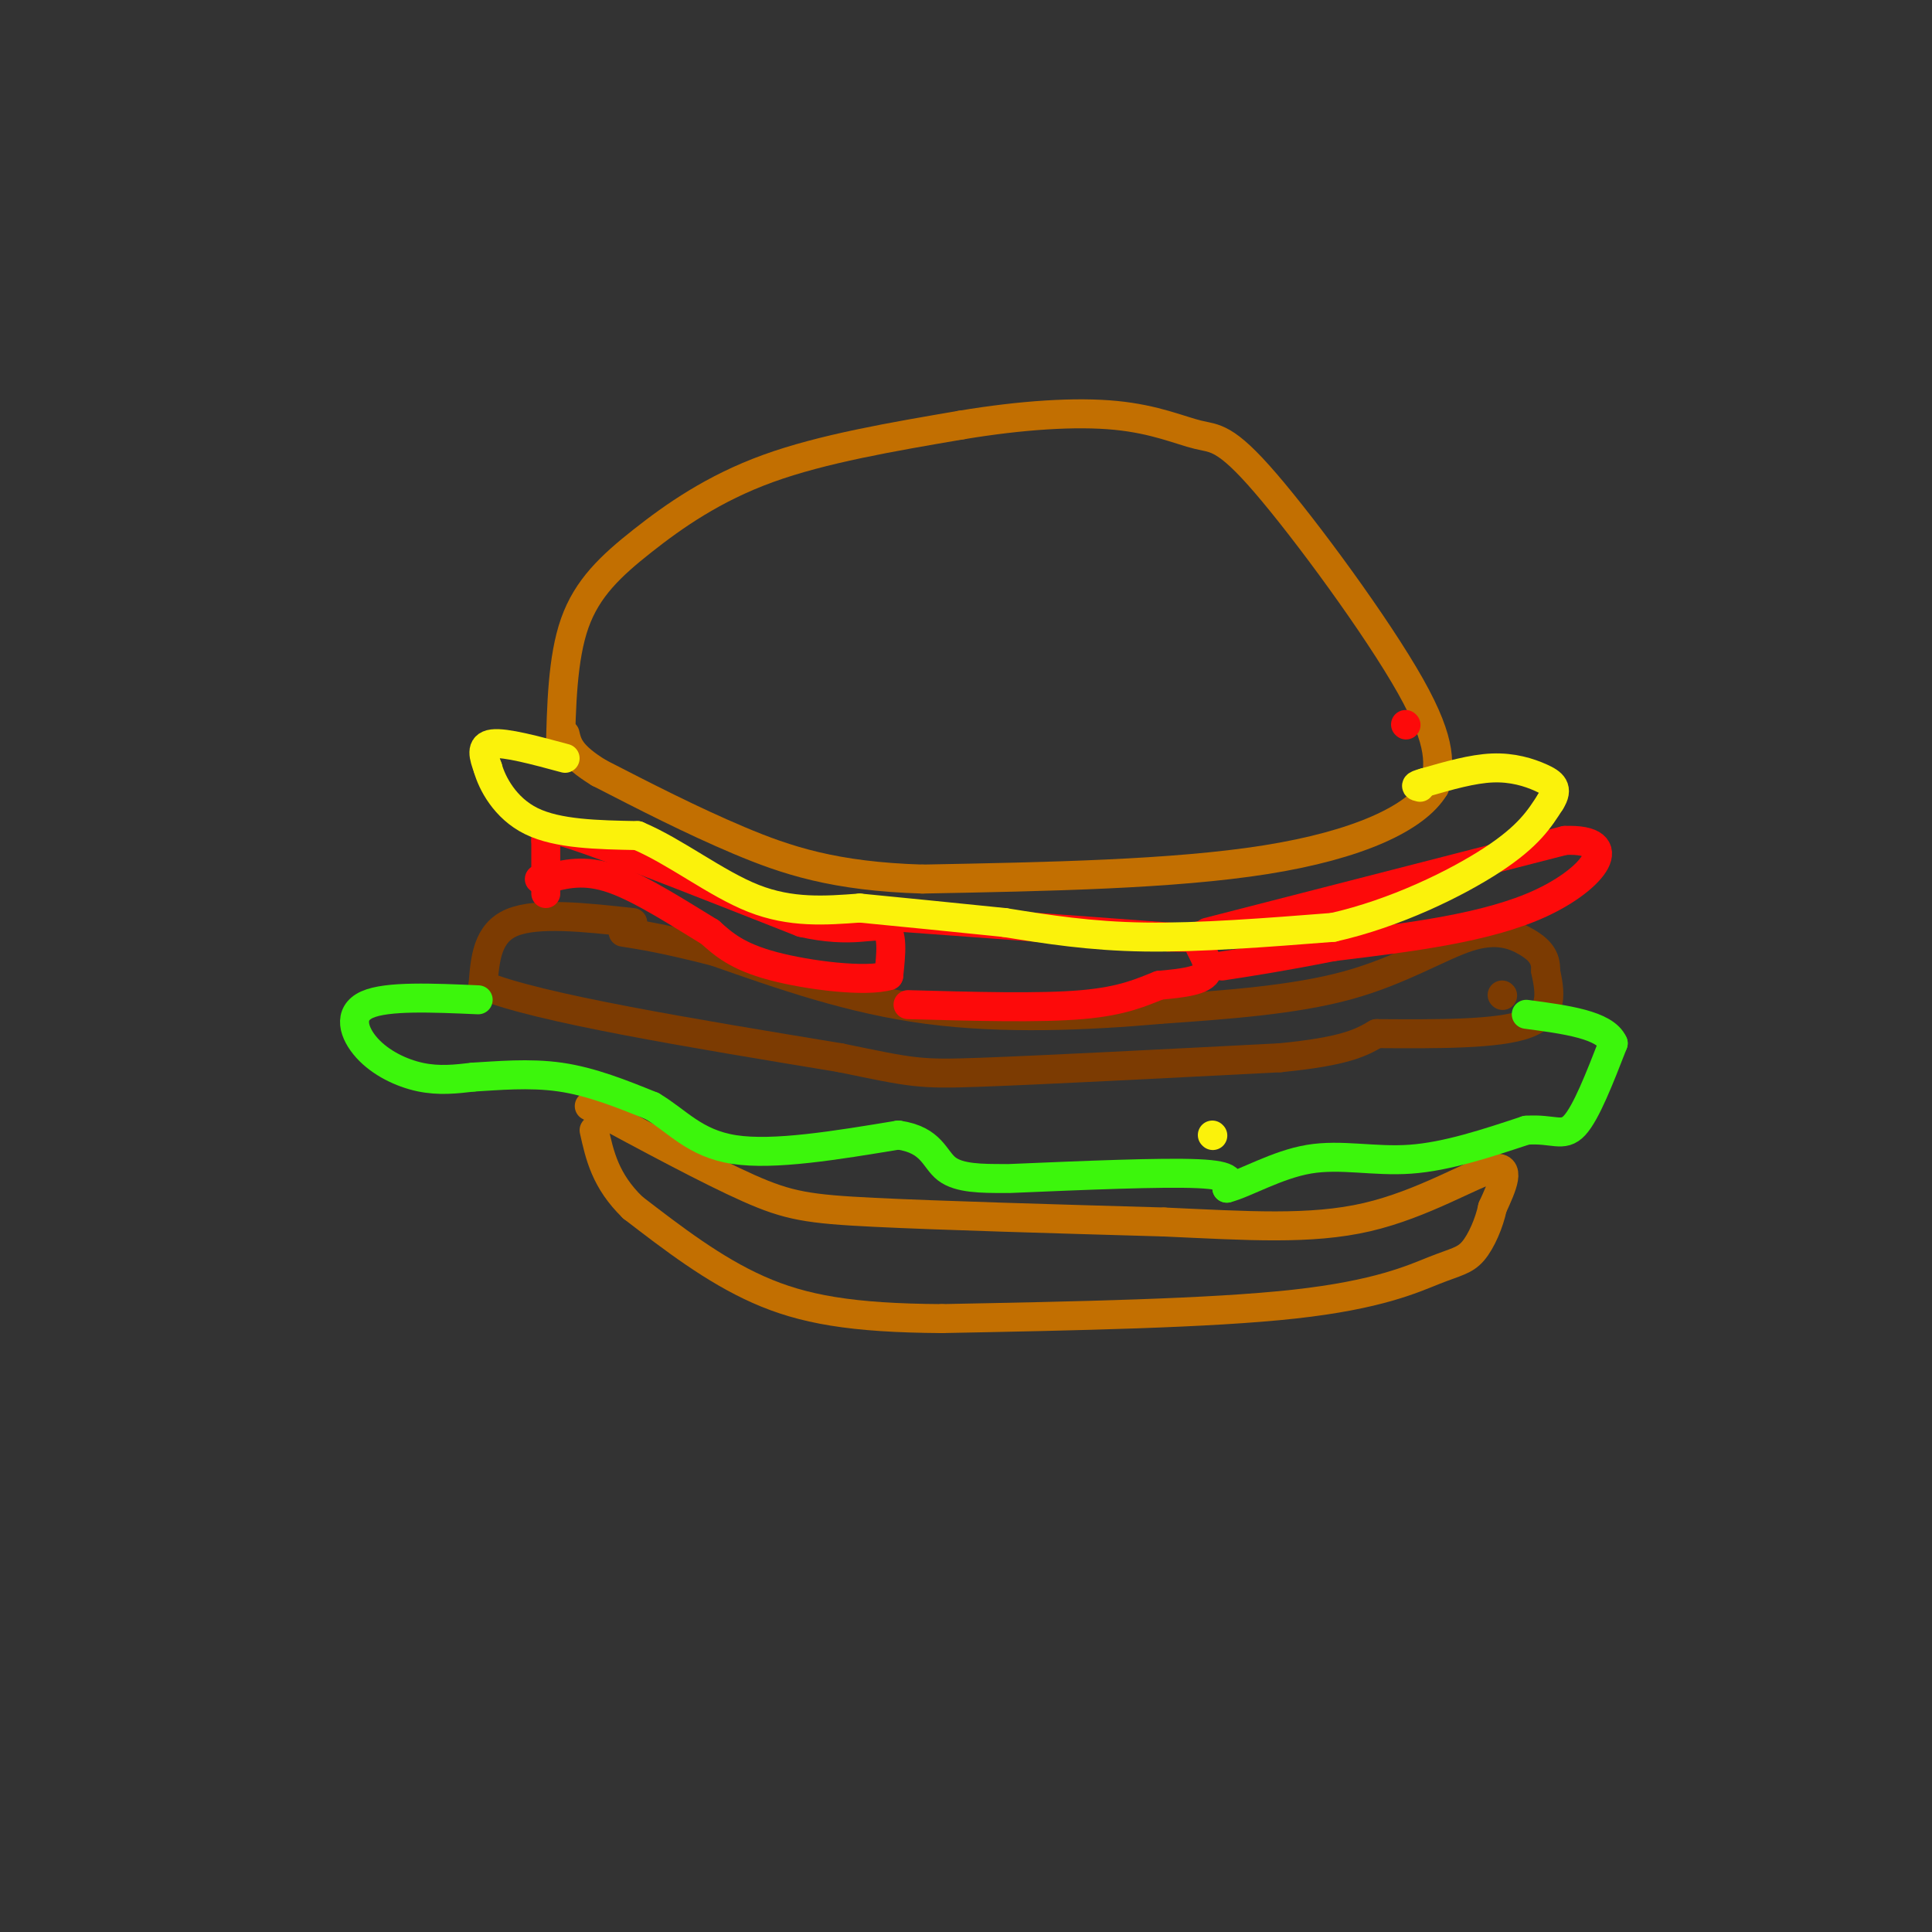 <svg viewBox='0 0 400 400' version='1.1' xmlns='http://www.w3.org/2000/svg' xmlns:xlink='http://www.w3.org/1999/xlink'><rect x="0" y="0" width="400" height="400" fill="#333333" stroke="none"/><g fill='none' stroke='rgb(194,111,1)' stroke-width='6' stroke-linecap='round' stroke-linejoin='round'><path d='M116,156c0.220,-9.881 0.440,-19.762 3,-27c2.560,-7.238 7.458,-11.833 14,-17c6.542,-5.167 14.726,-10.905 26,-15c11.274,-4.095 25.637,-6.548 40,-9'/><path d='M199,88c12.508,-2.087 23.777,-2.805 32,-2c8.223,0.805 13.400,3.133 17,4c3.600,0.867 5.623,0.272 14,10c8.377,9.728 23.108,29.779 30,42c6.892,12.221 5.946,16.610 5,21'/><path d='M297,163c-3.844,6.422 -15.956,11.978 -35,15c-19.044,3.022 -45.022,3.511 -71,4'/><path d='M191,182c-18.200,-0.533 -28.200,-3.867 -38,-8c-9.800,-4.133 -19.400,-9.067 -29,-14'/><path d='M124,160c-6.000,-3.667 -6.500,-5.833 -7,-8'/><path d='M122,229c12.378,6.667 24.756,13.333 33,17c8.244,3.667 12.356,4.333 26,5c13.644,0.667 36.822,1.333 60,2'/><path d='M241,253c17.238,0.774 30.333,1.708 42,-1c11.667,-2.708 21.905,-9.060 26,-10c4.095,-0.940 2.048,3.530 0,8'/><path d='M309,250c-0.651,3.136 -2.278,6.974 -4,9c-1.722,2.026 -3.541,2.238 -8,4c-4.459,1.762 -11.560,5.075 -29,7c-17.440,1.925 -45.220,2.463 -73,3'/><path d='M195,273c-18.644,-0.111 -28.756,-1.889 -38,-6c-9.244,-4.111 -17.622,-10.556 -26,-17'/><path d='M131,250c-5.667,-5.500 -6.833,-10.750 -8,-16'/></g>
<g fill='none' stroke='rgb(124,59,2)' stroke-width='6' stroke-linecap='round' stroke-linejoin='round'><path d='M311,206c0.000,0.000 0.100,0.100 0.1,0.1'/><path d='M131,191c-9.917,-1.083 -19.833,-2.167 -25,0c-5.167,2.167 -5.583,7.583 -6,13'/><path d='M100,204c11.333,4.667 42.667,9.833 74,15'/><path d='M174,219c15.200,3.133 16.200,3.467 29,3c12.800,-0.467 37.400,-1.733 62,-3'/><path d='M265,219c13.667,-1.333 16.833,-3.167 20,-5'/><path d='M285,214c12.583,0.083 25.167,0.167 31,-2c5.833,-2.167 4.917,-6.583 4,-11'/><path d='M320,201c0.166,-2.856 -1.419,-4.498 -4,-6c-2.581,-1.502 -6.156,-2.866 -12,-1c-5.844,1.866 -13.955,6.962 -25,10c-11.045,3.038 -25.022,4.019 -39,5'/><path d='M240,209c-14.778,1.311 -32.222,2.089 -48,0c-15.778,-2.089 -29.889,-7.044 -44,-12'/><path d='M148,197c-10.500,-2.667 -14.750,-3.333 -19,-4'/></g>
<g fill='none' stroke='rgb(253,10,10)' stroke-width='6' stroke-linecap='round' stroke-linejoin='round'><path d='M291,150c0.000,0.000 0.100,0.100 0.1,0.1'/><path d='M113,185c0.000,0.000 0.000,-11.000 0,-11'/><path d='M113,174c0.044,-2.467 0.156,-3.133 9,0c8.844,3.133 26.422,10.067 44,17'/><path d='M166,191c10.578,2.422 15.022,-0.022 17,1c1.978,1.022 1.489,5.511 1,10'/><path d='M184,202c-4.600,1.422 -16.600,-0.022 -24,-2c-7.400,-1.978 -10.200,-4.489 -13,-7'/><path d='M147,193c-5.844,-3.533 -13.956,-8.867 -20,-11c-6.044,-2.133 -10.022,-1.067 -14,0'/><path d='M113,182c-2.333,0.000 -1.167,0.000 0,0'/><path d='M174,189c0.000,0.000 68.000,5.000 68,5'/><path d='M242,194c11.643,0.393 6.750,-1.125 6,0c-0.750,1.125 2.643,4.893 2,7c-0.643,2.107 -5.321,2.554 -10,3'/><path d='M240,204c-3.511,1.356 -7.289,3.244 -16,4c-8.711,0.756 -22.356,0.378 -36,0'/><path d='M250,193c0.000,0.000 74.000,-19.000 74,-19'/><path d='M324,174c12.311,-0.467 6.089,7.867 -5,13c-11.089,5.133 -27.044,7.067 -43,9'/><path d='M276,196c-11.000,2.167 -17.000,3.083 -23,4'/></g>
<g fill='none' stroke='rgb(251,242,11)' stroke-width='6' stroke-linecap='round' stroke-linejoin='round'><path d='M251,235c0.000,0.000 0.100,0.100 0.1,0.1'/><path d='M117,157c-6.167,-1.667 -12.333,-3.333 -15,-3c-2.667,0.333 -1.833,2.667 -1,5'/><path d='M101,159c0.867,3.089 3.533,8.311 9,11c5.467,2.689 13.733,2.844 22,3'/><path d='M132,173c7.778,3.267 16.222,9.933 24,13c7.778,3.067 14.889,2.533 22,2'/><path d='M178,188c8.667,0.833 19.333,1.917 30,3'/><path d='M208,191c8.833,1.417 17.667,2.833 29,3c11.333,0.167 25.167,-0.917 39,-2'/><path d='M276,192c12.867,-2.889 25.533,-9.111 33,-14c7.467,-4.889 9.733,-8.444 12,-12'/><path d='M321,166c1.833,-2.833 0.417,-3.917 -2,-5c-2.417,-1.083 -5.833,-2.167 -10,-2c-4.167,0.167 -9.083,1.583 -14,3'/><path d='M295,162c-2.500,0.667 -1.750,0.833 -1,1'/></g>
<g fill='none' stroke='rgb(60,246,12)' stroke-width='6' stroke-linecap='round' stroke-linejoin='round'><path d='M99,207c-9.458,-0.417 -18.917,-0.833 -23,1c-4.083,1.833 -2.792,5.917 0,9c2.792,3.083 7.083,5.167 11,6c3.917,0.833 7.458,0.417 11,0'/><path d='M98,223c4.867,-0.267 11.533,-0.933 18,0c6.467,0.933 12.733,3.467 19,6'/><path d='M135,229c5.222,3.067 8.778,7.733 17,9c8.222,1.267 21.111,-0.867 34,-3'/><path d='M186,235c6.978,1.000 7.422,5.000 10,7c2.578,2.000 7.289,2.000 12,2'/><path d='M209,244c15.750,-0.667 31.500,-1.333 39,-1c7.500,0.333 6.750,1.667 6,3'/><path d='M254,246c3.810,-0.964 10.333,-4.875 17,-6c6.667,-1.125 13.476,0.536 21,0c7.524,-0.536 15.762,-3.268 24,-6'/><path d='M316,234c5.600,-0.400 7.600,1.600 10,-1c2.400,-2.600 5.200,-9.800 8,-17'/><path d='M334,216c-1.667,-3.833 -9.833,-4.917 -18,-6'/></g>
</svg>